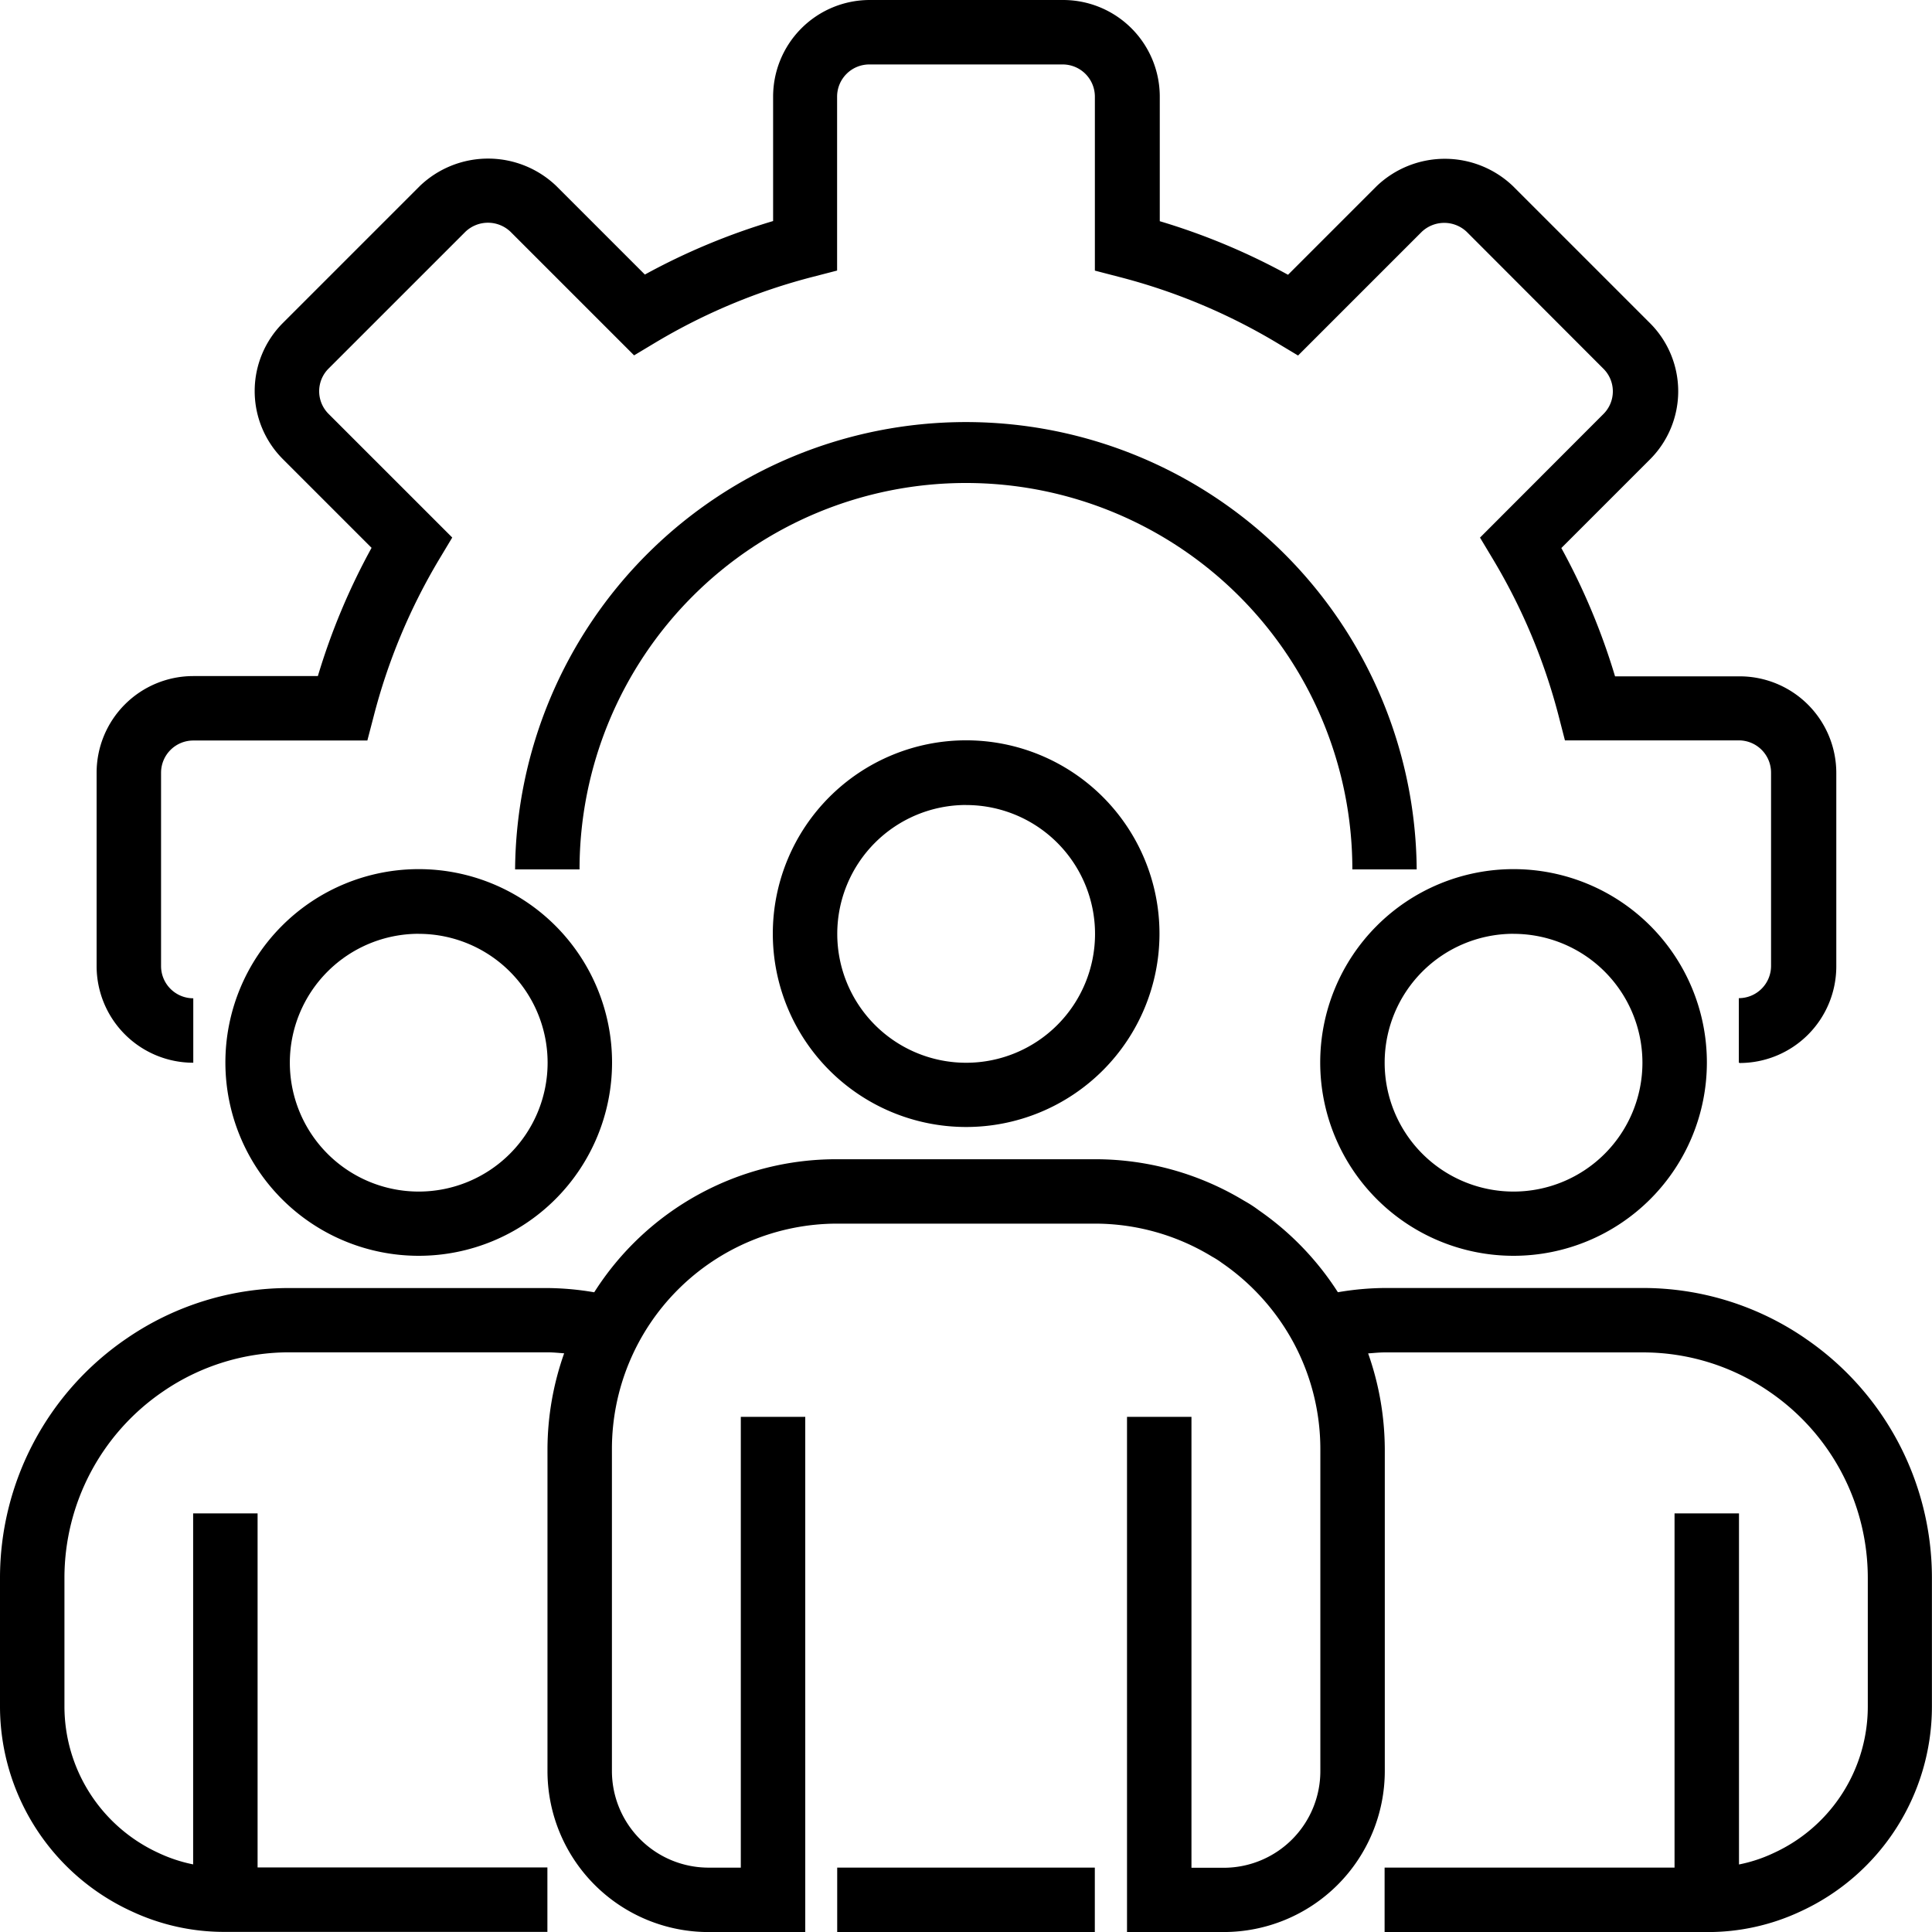 <svg xmlns="http://www.w3.org/2000/svg" width="71.951" height="71.952" viewBox="0 0 71.951 71.952"><path d="M91.659,39.573v-2.4a1.2,1.2,0,0,0,1.2-1.2v-7.2a1.2,1.2,0,0,0-1.2-1.2H85.183l-.232-.9A22.16,22.16,0,0,0,82.5,20.821l-.48-.8,4.6-4.606a1.189,1.189,0,0,0,0-1.679l-5.093-5.1a1.217,1.217,0,0,0-1.679,0L75.244,13.24l-.8-.48a22.211,22.211,0,0,0-5.867-2.448l-.9-.234V3.6a1.2,1.2,0,0,0-1.2-1.2h-7.2a1.2,1.2,0,0,0-1.2,1.2v6.476l-.9.233a22.206,22.206,0,0,0-5.86,2.445l-.8.48-4.6-4.6a1.216,1.216,0,0,0-1.685,0l-5.094,5.093a1.191,1.191,0,0,0,0,1.686l4.606,4.606-.48.8a22.159,22.159,0,0,0-2.446,5.859l-.235.9H34.1a1.2,1.2,0,0,0-1.2,1.2v7.2a1.2,1.2,0,0,0,1.2,1.2v2.4a3.6,3.6,0,0,1-3.6-3.6v-7.2a3.6,3.6,0,0,1,3.6-3.6h4.64a24.488,24.488,0,0,1,2-4.776l-3.3-3.3a3.586,3.586,0,0,1,0-5.077l5.1-5.1a3.673,3.673,0,0,1,5.078,0l3.3,3.3a24.492,24.492,0,0,1,4.776-1.993V3.6a3.6,3.6,0,0,1,3.6-3.6h7.2a3.6,3.6,0,0,1,3.6,3.6V8.238a24.5,24.5,0,0,1,4.776,1.995l3.3-3.3a3.673,3.673,0,0,1,5.079,0l5.1,5.1a3.588,3.588,0,0,1,0,5.077l-3.3,3.3a24.581,24.581,0,0,1,2,4.778h4.64a3.6,3.6,0,0,1,3.6,3.6v7.2a3.6,3.6,0,0,1-3.6,3.6Zm0,0" transform="translate(-26.902 0)"/><path d="M194.077,146.789h-2.4a14.39,14.39,0,1,0-28.781,0h-2.4a16.789,16.789,0,0,1,33.577,0Zm0,0" transform="translate(-141.313 -114.411)"/><path d="M247.7,244.39a7.2,7.2,0,1,1,7.2-7.2A7.2,7.2,0,0,1,247.7,244.39Zm0-11.992a4.8,4.8,0,1,0,4.8,4.8A4.8,4.8,0,0,0,247.7,232.4Zm0,0" transform="translate(-211.719 -202.419)"/><path d="M417.7,284.39a7.2,7.2,0,1,1,7.2-7.2A7.2,7.2,0,0,1,417.7,284.39Zm0-11.992a4.8,4.8,0,1,0,4.8,4.8A4.8,4.8,0,0,0,417.7,272.4Zm0,0" transform="translate(-361.333 -237.622)"/><path d="M77.7,284.39a7.2,7.2,0,1,1,7.2-7.2A7.2,7.2,0,0,1,77.7,284.39Zm0-11.992a4.8,4.8,0,1,0,4.8,4.8A4.8,4.8,0,0,0,77.7,272.4Zm0,0" transform="translate(-62.106 -237.622)"/><path d="M67.733,366.673a10.672,10.672,0,0,0-6.075-1.878H52.065a10.733,10.733,0,0,0-1.74.158,10.761,10.761,0,0,0-2.937-3.047,4.654,4.654,0,0,0-.553-.359A10.709,10.709,0,0,0,41.272,360H31.679a10.672,10.672,0,0,0-9.049,4.955,10.775,10.775,0,0,0-1.744-.158H11.292a10.672,10.672,0,0,0-6.071,1.875A10.793,10.793,0,0,0,.5,375.589v4.8A8.4,8.4,0,0,0,5.383,388a8.129,8.129,0,0,0,3.511.775H20.886v-2.4H10.093V373.19h-2.4v13.071a5.628,5.628,0,0,1-1.306-.434A6.005,6.005,0,0,1,2.9,380.385v-4.8a8.4,8.4,0,0,1,3.677-6.939,8.294,8.294,0,0,1,4.718-1.455h9.594c.211,0,.415.022.621.037a10.792,10.792,0,0,0-.621,3.561v11.992a6,6,0,0,0,6,6h3.6V369.593h-2.4v16.789h-1.2a3.6,3.6,0,0,1-3.6-3.6V370.792a8.394,8.394,0,0,1,8.394-8.394h9.594a8.379,8.379,0,0,1,4.371,1.234,3,3,0,0,1,.35.224,8.495,8.495,0,0,1,2.689,3,8.376,8.376,0,0,1,.985,3.939v11.992a3.6,3.6,0,0,1-3.6,3.6h-1.2V369.593h-2.4V388.78h3.6a6,6,0,0,0,6-6V370.792a10.817,10.817,0,0,0-.62-3.561c.207-.014.41-.037.62-.037h9.594a8.3,8.3,0,0,1,4.721,1.458,8.4,8.4,0,0,1,3.673,6.937v4.8a6,6,0,0,1-3.511,5.451,5.516,5.516,0,0,1-1.286.424V373.19h-2.4v13.191H52.065v2.4H64.057a8.11,8.11,0,0,0,3.491-.765,8.4,8.4,0,0,0,4.9-7.629v-4.8a10.793,10.793,0,0,0-4.718-8.915Zm0,0" transform="translate(-0.5 -316.828)"/><path d="M260.5,580h9.594v2.4H260.5Zm0,0" transform="translate(-229.321 -510.447)"/></svg>